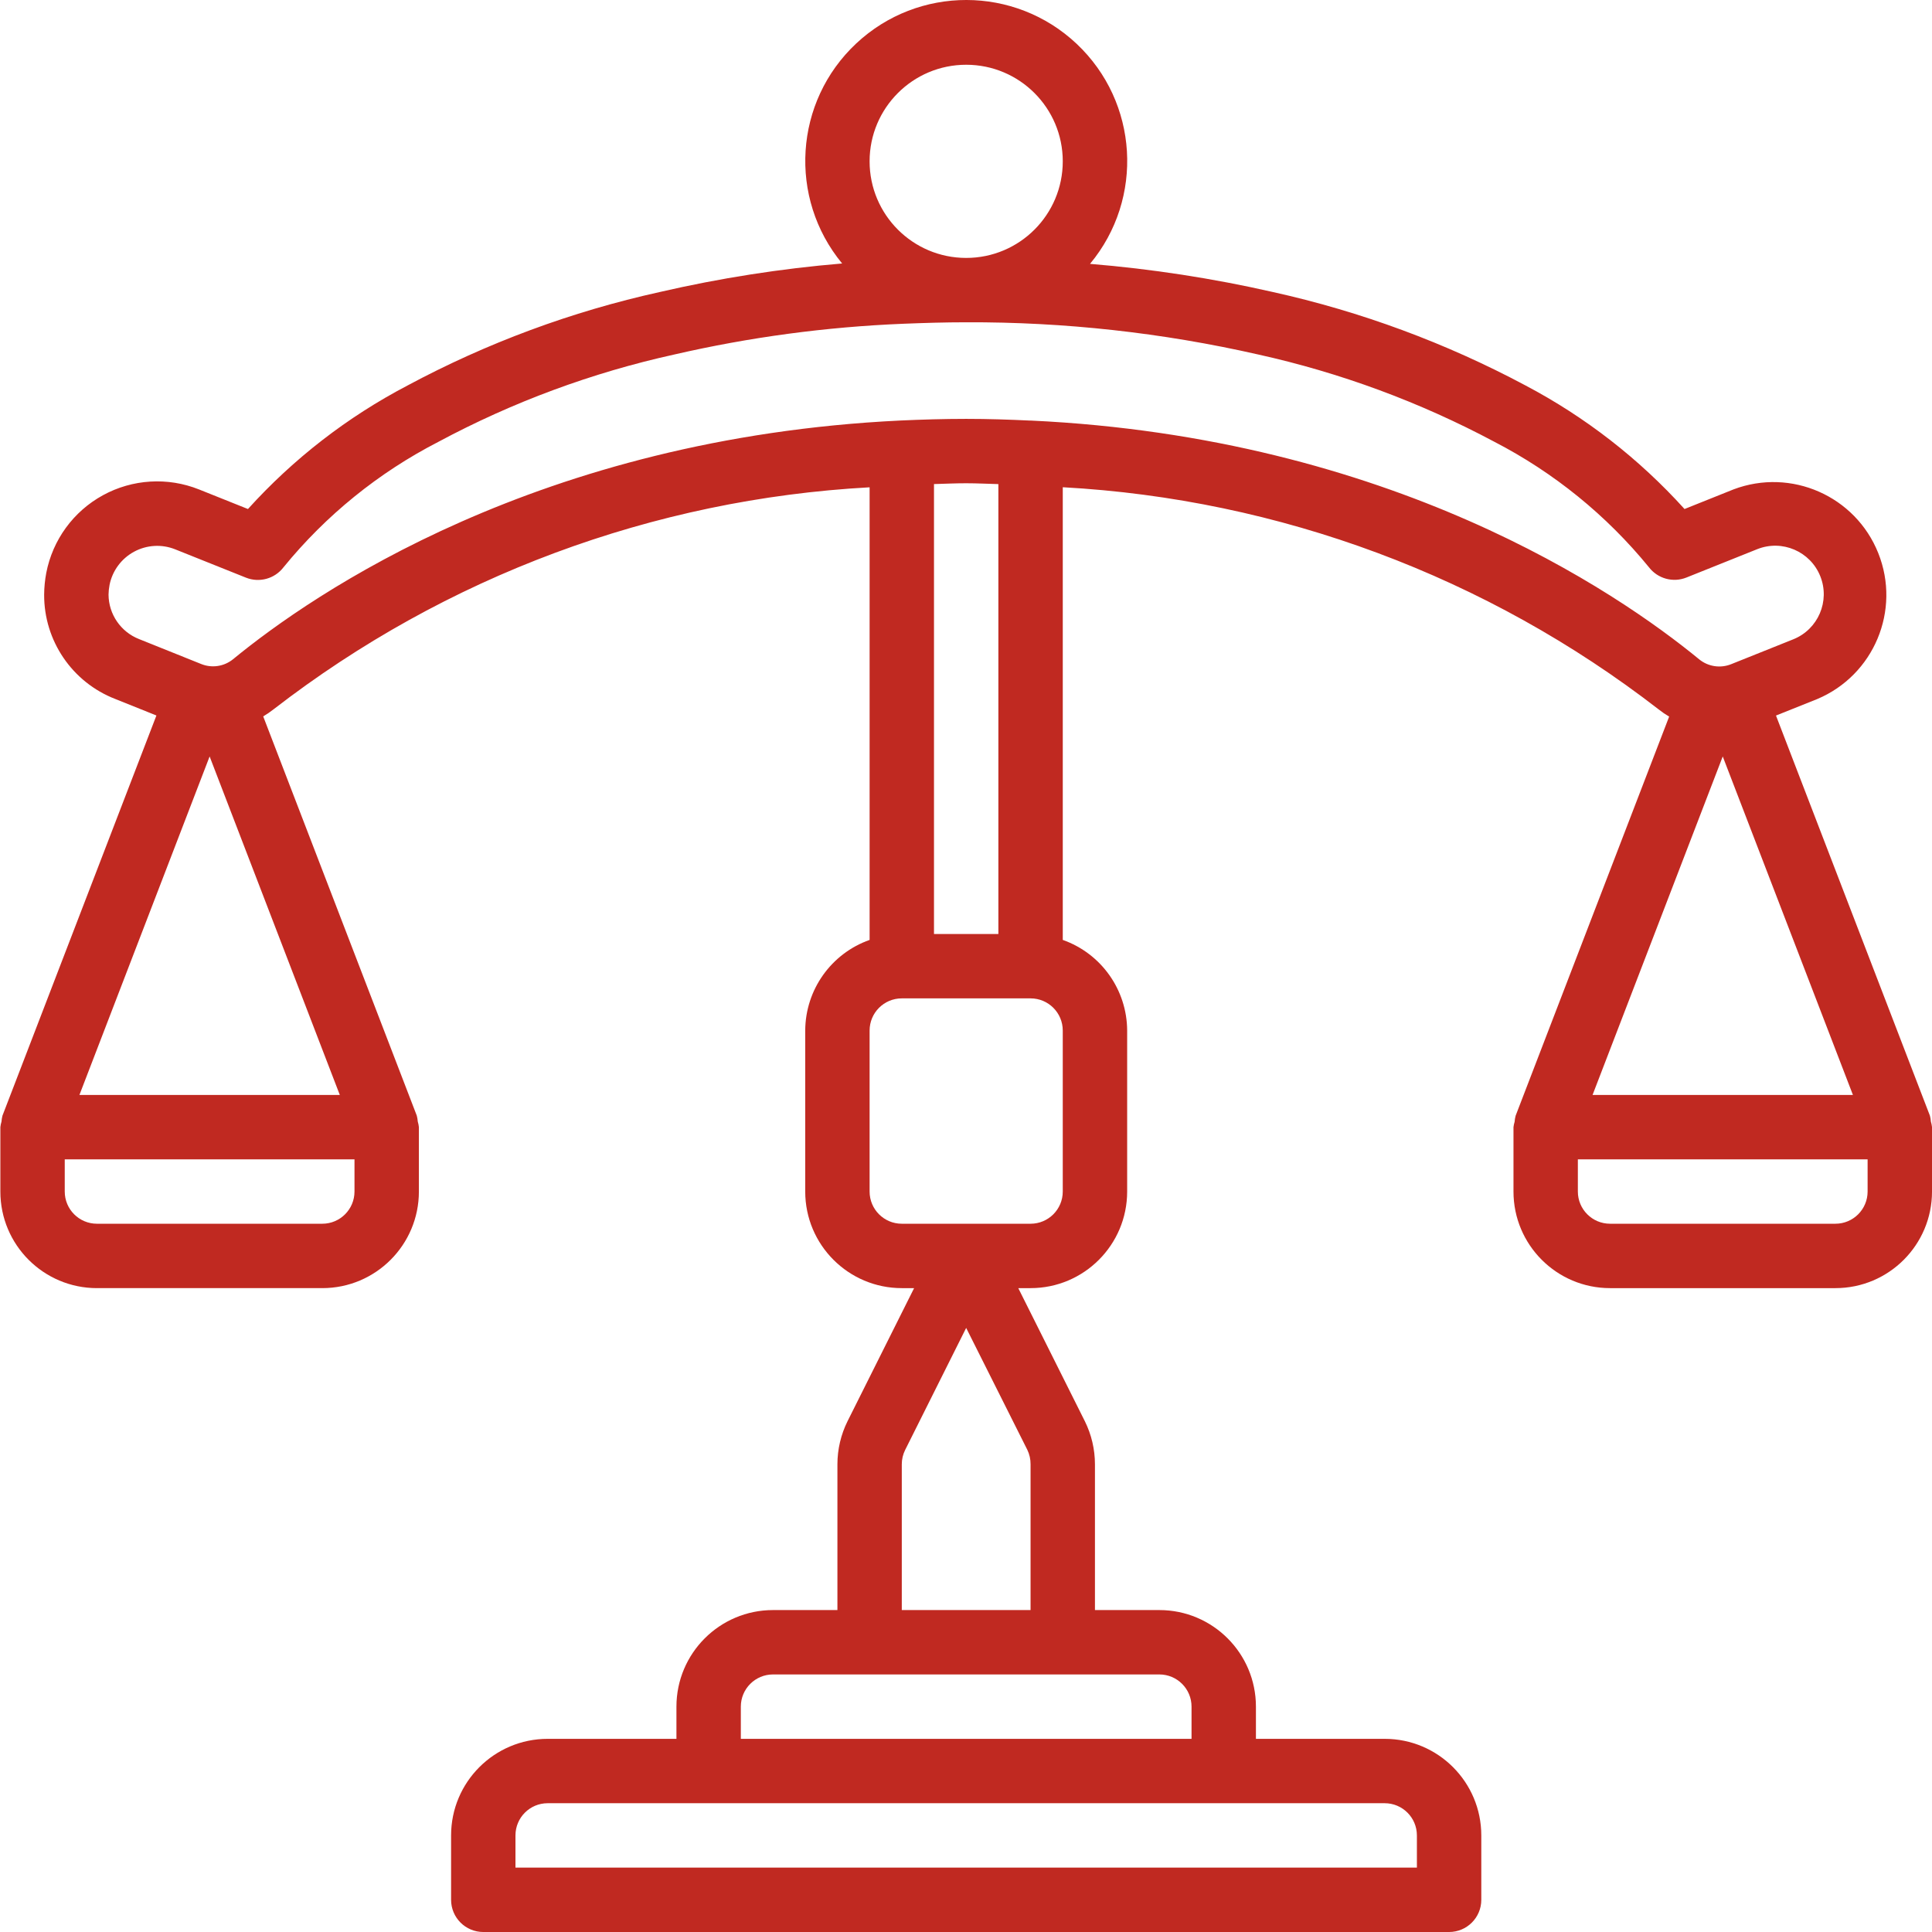<svg height="512pt" viewBox="0 0 512 512.096" width="512pt" xmlns="http://www.w3.org/2000/svg"><path style="fill:#c02921;" d="m511.484 295.699-40.789-106.035 10.93-4.371c15.035-6.328 22.23-23.527 16.184-38.676-6.047-15.148-23.109-22.664-38.367-16.898l-12.988 5.203c-12.031-13.316-26.316-24.414-42.199-32.777-21.082-11.25-43.602-19.574-66.934-24.746-15.953-3.625-32.141-6.117-48.445-7.457 14.406-17.328 12.852-42.871-3.547-58.324-16.398-15.453-41.984-15.496-58.43-.09-16.445 15.402-18.078 40.938-3.73 58.312-16.266 1.359-32.41 3.887-48.316 7.559-23.344 5.156-45.867 13.504-66.934 24.809-15.902 8.324-30.203 19.402-42.242 32.715l-12.984-5.195c-8.289-3.309-17.621-2.742-25.449 1.539-7.828 4.281-13.336 11.832-15.027 20.594-.359 1.902-.547 3.828-.562 5.762-.051 12.227 7.441 23.223 18.844 27.648l10.914 4.379-40.801 106.051c-.137.52-.227 1.051-.262 1.586-.148.48-.25.977-.301 1.477v17.066c0 14.141 11.461 25.602 25.602 25.602h59.734c14.137 0 25.598-11.461 25.598-25.602v-17.066c-.051-.504-.152-1-.297-1.484-.039-.535-.129-1.062-.266-1.578l-40.703-105.812c.98-.582 1.926-1.23 2.824-1.938 45.461-35.148 100.531-55.652 157.91-58.785v119.969c-10.191 3.602-17.023 13.219-17.066 24.031v42.664c0 14.141 11.461 25.602 25.598 25.602h3.262l-17.633 35.25c-1.77 3.555-2.691 7.473-2.695 11.445v38.637h-17.066c-14.137 0-25.602 11.461-25.602 25.602v8.531h-34.133c-14.137 0-25.598 11.461-25.598 25.602v17.066c0 4.711 3.82 8.531 8.531 8.531h256c4.715 0 8.535-3.82 8.535-8.531v-17.066c0-14.141-11.461-25.602-25.602-25.602h-34.133v-8.531c0-14.141-11.461-25.602-25.602-25.602h-17.066v-38.637c-.004-3.977-.926-7.895-2.695-11.453l-17.629-35.242h3.258c14.141 0 25.602-11.461 25.602-25.602v-42.664c-.047-10.812-6.875-20.43-17.066-24.031v-119.988c57.398 3.148 112.48 23.684 157.934 58.879.887.703 1.816 1.34 2.793 1.914l-40.699 105.812c-.137.52-.227 1.051-.262 1.586-.145.465-.246.941-.301 1.426v17.066c0 14.141 11.461 25.602 25.602 25.602h59.734c14.137 0 25.598-11.461 25.598-25.602v-17.066c-.051-.504-.152-1-.297-1.484-.039-.535-.125-1.062-.266-1.578zm-135.969 190.797v8.531h-238.934v-8.531c0-4.715 3.82-8.535 8.531-8.535h221.867c4.715 0 8.535 3.82 8.535 8.535zm-59.734-34.133v8.531h-119.465v-8.531c0-4.715 3.82-8.535 8.531-8.535h102.398c4.715 0 8.535 3.82 8.535 8.535zm-42.668-64.238v38.637h-34.133v-38.637c0-1.324.305-2.633.898-3.816l16.168-32.332 16.215 32.324c.574 1.191.863 2.5.852 3.824zm217.977-97.895h-69.016l34.508-89.723zm-235.043-273.066c14.141 0 25.602 11.461 25.602 25.598 0 14.141-11.461 25.602-25.602 25.602-14.137 0-25.598-11.461-25.598-25.602 0-14.137 11.461-25.598 25.598-25.598zm-200.531 183.344 34.508 89.723h-69.02zm38.398 115.32c0 4.715-3.82 8.535-8.531 8.535h-59.734c-4.715 0-8.535-3.82-8.535-8.535v-8.531h76.801zm187.734 0c0 4.715-3.82 8.535-8.535 8.535h-34.133c-4.711 0-8.531-3.82-8.531-8.535v-42.664c0-4.715 3.82-8.535 8.531-8.535h34.133c4.715 0 8.535 3.82 8.535 8.535zm-17.066-68.266h-17.066v-119.254c2.84-.078 5.633-.215 8.531-.215 2.902 0 5.684.156 8.535.223zm8.66-136.082h-.23c-5.547-.266-11.168-.453-16.965-.453-5.973 0-11.785.18-17.477.438-95.691 4.617-155.562 45.797-176.859 63.281-2.391 1.934-5.641 2.41-8.484 1.238l-16.441-6.598c-4.836-1.91-8.027-6.566-8.066-11.766.016-.859.102-1.715.266-2.559.742-3.754 3.117-6.98 6.477-8.809 3.363-1.828 7.359-2.066 10.914-.648l18.773 7.512c3.543 1.41 7.598.301 9.926-2.723 11.238-13.793 25.207-25.113 41.027-33.254 19.707-10.57 40.777-18.371 62.617-23.18 19.918-4.586 40.223-7.312 60.645-8.141 5.508-.219 11.02-.391 16.684-.391 26.031-.102 51.988 2.762 77.371 8.531 21.82 4.832 42.875 12.613 62.594 23.125 15.805 8.168 29.766 19.496 41.012 33.281 2.328 3.023 6.379 4.137 9.922 2.723l18.773-7.52c6.598-2.633 14.082.582 16.719 7.18 2.633 6.598-.578 14.082-7.176 16.715l-16.402 6.57c-2.836 1.16-6.082.691-8.473-1.227-22.059-18.125-81.945-58.84-177.145-63.328zm221.738 204.348c0 4.715-3.82 8.535-8.531 8.535h-59.734c-4.715 0-8.535-3.82-8.535-8.535v-8.531h76.801zm0 0"/></svg>